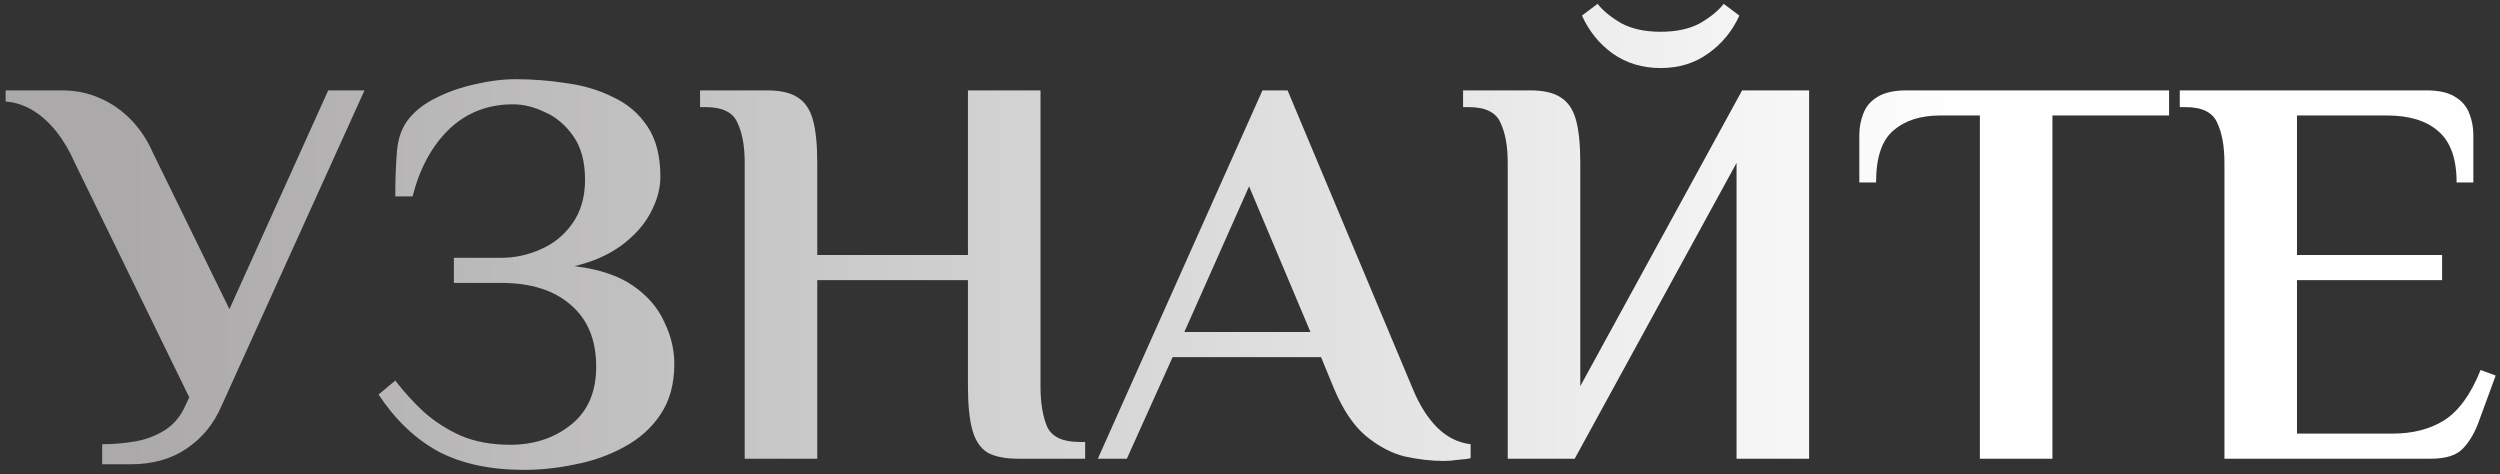 <?xml version="1.0" encoding="UTF-8"?> <svg xmlns="http://www.w3.org/2000/svg" width="327" height="62" viewBox="0 0 327 62" fill="none"><rect x="0" y="0" width="327" height="62" fill="#333333" stroke="none"/> <path d="M13.366 60.73V58.102C14.826 58.102 16.262 57.98 17.673 57.737C19.084 57.494 20.374 57.007 21.542 56.277C22.71 55.547 23.61 54.476 24.243 53.065L24.754 51.97L9.789 21.31C9.108 19.753 8.305 18.39 7.38 17.222C6.455 16.054 5.433 15.129 4.314 14.448C3.195 13.767 2.002 13.377 0.737 13.28V11.82H8.037C9.886 11.82 11.565 12.161 13.074 12.842C14.631 13.523 15.994 14.472 17.162 15.689C18.33 16.906 19.255 18.293 19.936 19.85L30.01 40.436L42.931 11.82H47.676L28.988 53.065C27.966 55.45 26.433 57.323 24.389 58.686C22.394 60.049 19.936 60.73 17.016 60.73H13.366ZM68.566 61.46C64.137 61.46 60.39 60.657 57.324 59.051C54.307 57.396 51.703 54.914 49.513 51.605L51.703 49.78C52.822 51.24 54.063 52.603 55.426 53.868C56.837 55.133 58.468 56.18 60.317 57.007C62.166 57.786 64.308 58.175 66.741 58.175C69.856 58.175 72.508 57.299 74.698 55.547C76.888 53.795 77.983 51.264 77.983 47.955C77.983 44.451 76.864 41.75 74.625 39.852C72.435 37.954 69.418 37.005 65.573 37.005H59.368V33.72H65.573C67.325 33.72 69.028 33.355 70.683 32.625C72.386 31.895 73.773 30.776 74.844 29.267C75.963 27.71 76.523 25.787 76.523 23.5C76.523 21.164 76.012 19.266 74.99 17.806C73.968 16.346 72.727 15.3 71.267 14.667C69.856 13.986 68.469 13.645 67.106 13.645C63.797 13.645 60.998 14.74 58.711 16.93C56.472 19.12 54.891 22.04 53.966 25.69H51.703C51.703 23.5 51.776 21.529 51.922 19.777C52.068 18.025 52.603 16.589 53.528 15.47C54.404 14.399 55.596 13.499 57.105 12.769C58.662 11.99 60.341 11.406 62.142 11.017C63.991 10.579 65.768 10.36 67.471 10.36C69.661 10.36 71.851 10.53 74.041 10.871C76.28 11.163 78.324 11.771 80.173 12.696C82.071 13.572 83.58 14.862 84.699 16.565C85.818 18.22 86.378 20.41 86.378 23.135C86.378 24.692 85.94 26.274 85.064 27.88C84.237 29.437 82.971 30.849 81.268 32.114C79.613 33.331 77.569 34.231 75.136 34.815C78.348 35.204 80.903 36.056 82.801 37.37C84.699 38.684 86.062 40.266 86.889 42.115C87.765 43.916 88.203 45.741 88.203 47.59C88.203 50.218 87.595 52.432 86.378 54.233C85.21 55.985 83.628 57.396 81.633 58.467C79.686 59.538 77.569 60.292 75.282 60.73C72.995 61.217 70.756 61.46 68.566 61.46ZM97.407 60V21.31C97.407 19.12 97.09 17.368 96.458 16.054C95.874 14.691 94.487 14.01 92.297 14.01H91.567V11.82H100.327C102.03 11.82 103.344 12.112 104.269 12.696C105.242 13.28 105.923 14.253 106.313 15.616C106.702 16.979 106.897 18.877 106.897 21.31V33.355H126.607V11.82H136.097V50.51C136.097 52.7 136.389 54.476 136.973 55.839C137.605 57.153 139.017 57.81 141.207 57.81H141.937V60H133.177C131.473 60 130.135 59.732 129.162 59.197C128.237 58.613 127.58 57.64 127.191 56.277C126.801 54.866 126.607 52.943 126.607 50.51V36.64H106.897V60H97.407ZM188.856 60.292C187.25 60.292 185.546 60.097 183.746 59.708C181.994 59.27 180.29 58.37 178.636 57.007C177.03 55.644 175.643 53.576 174.475 50.802L172.796 46.714H153.378L147.392 60H143.596L165.131 11.82H168.416L184.768 50.802C185.644 52.943 186.714 54.647 187.98 55.912C189.245 57.177 190.705 57.907 192.36 58.102V59.927C191.97 60.024 191.411 60.097 190.681 60.146C189.999 60.243 189.391 60.292 188.856 60.292ZM154.911 43.429H171.409L163.379 24.376L154.911 43.429ZM197.211 60V21.31C197.211 19.12 196.895 17.368 196.262 16.054C195.678 14.691 194.291 14.01 192.101 14.01H191.371V11.82H200.131C201.835 11.82 203.149 12.112 204.073 12.696C205.047 13.28 205.728 14.253 206.117 15.616C206.507 16.979 206.701 18.877 206.701 21.31V50.51L227.871 11.82H236.631V60H227.141V21.31L205.971 60H197.211ZM217.213 8.9C214.829 8.9 212.736 8.267 210.935 7.002C209.183 5.737 207.845 4.082 206.92 2.038L208.964 0.505C209.694 1.43 210.741 2.281 212.103 3.06C213.466 3.79 215.169 4.155 217.213 4.155C219.257 4.155 220.961 3.79 222.323 3.06C223.686 2.281 224.732 1.43 225.462 0.505L227.506 2.038C226.582 4.082 225.219 5.737 223.418 7.002C221.666 8.267 219.598 8.9 217.213 8.9ZM258.968 60V15.105H253.785C251.206 15.105 249.162 15.762 247.653 17.076C246.145 18.341 245.39 20.604 245.39 23.865H243.2V17.66C243.2 16.687 243.371 15.762 243.711 14.886C244.052 13.961 244.66 13.231 245.536 12.696C246.461 12.112 247.751 11.82 249.405 11.82H283.715V15.105H268.458V60H258.968ZM290.956 60V21.31C290.956 19.12 290.64 17.368 290.007 16.054C289.423 14.691 288.036 14.01 285.846 14.01H285.116V11.82H317.309C319.013 11.82 320.302 12.112 321.178 12.696C322.054 13.231 322.663 13.961 323.003 14.886C323.344 15.762 323.514 16.687 323.514 17.66V23.865H321.324C321.324 20.75 320.521 18.512 318.915 17.149C317.358 15.786 315.119 15.105 312.199 15.105H300.446V33.355H319.426V36.64H300.446V56.715H312.929C315.606 56.715 317.869 56.131 319.718 54.963C321.616 53.746 323.198 51.556 324.463 48.393L326.434 49.123L324.317 54.89C323.782 56.447 323.076 57.688 322.2 58.613C321.373 59.538 319.962 60 317.966 60H290.956Z" fill="url(#paint0_linear_16_182)"></path> <defs> <linearGradient id="paint0_linear_16_182" x1="16.92" y1="21.278" x2="351" y2="21.278" gradientUnits="userSpaceOnUse"> <stop stop-color="#ABA9A9"></stop> <stop offset="0.714" stop-color="#FEFEFE"></stop> </linearGradient> </defs> </svg> 